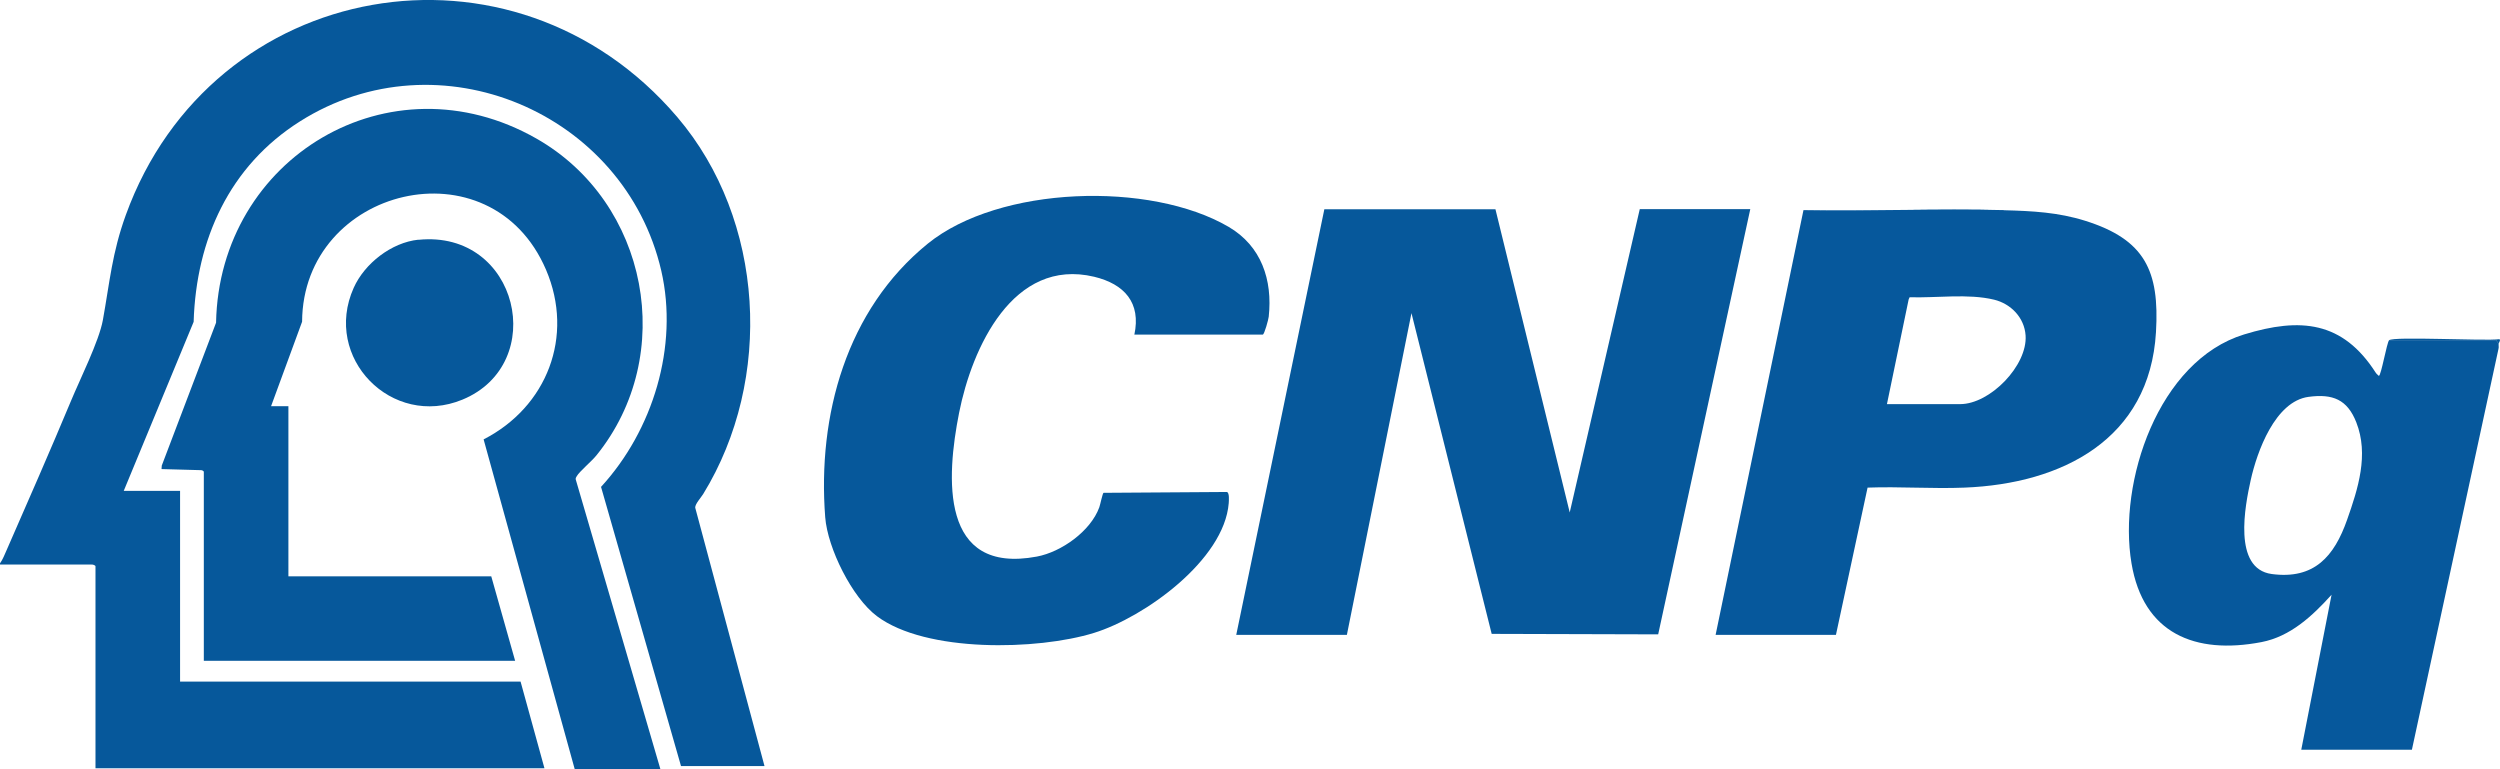 <?xml version="1.0" encoding="UTF-8"?>
<svg id="Camada_2" data-name="Camada 2" xmlns="http://www.w3.org/2000/svg" viewBox="0 0 206.31 63.48">
  <defs>
    <style>
      .cls-1 {
        fill: #06589c;
      }

      .cls-2 {
        fill: #06589b;
      }
    </style>
  </defs>
  <g id="Camada_1-2" data-name="Camada 1">
    <g>
      <path class="cls-2" d="M0,46.49c.23-.32.39-.74.55-1.1,1.79-4.09,3.59-8.19,5.31-12.31.73-1.76,2.32-4.94,2.63-6.67.57-3.16.76-5.54,1.89-8.66C17.48-1.86,42.37-6.2,55.89,9.66c7.24,8.49,7.95,21.65,2.14,31.11-.18.29-.67.82-.66,1.12l5.72,21.33h-6.89l-6.6-23.04c4.28-4.66,6.41-11.59,4.97-17.84-3.03-13.08-18.37-19.57-29.82-12.32-5.82,3.68-8.56,9.75-8.77,16.54l-5.77,13.95h4.65v15.74h28.1l1.97,7.15H7.88v-16.67c0-.07-.22-.16-.31-.14H0s0-.08,0-.08Z"/>
      <path class="cls-2" d="M54.5,63.48h-7.07l-7.52-27.22c5.23-2.68,7.5-8.5,5.15-14-4.56-10.64-20.07-6.81-20.13,4.29l-2.56,6.97h1.43v14.04h16.74l1.97,6.97h-25.69v-15.6c0-.05-.15-.14-.22-.13l-3.27-.09.02-.29,4.48-11.79c.26-13.61,14.34-22.08,26.43-15.2,9.25,5.26,11.66,17.88,4.95,26.16-.37.46-1.41,1.34-1.61,1.7-.05.09-.11.16-.09.27l6.99,23.92Z"/>
      <polygon class="cls-2" points="102.02 52.39 109.29 17.27 123.41 17.27 129.54 42.29 135.32 17.26 144.44 17.26 136.84 52.35 123.1 52.31 116.48 25.84 111.15 52.39 102.02 52.39"/>
      <path class="cls-1" d="M165.39,17.35c2.32.06,4.46.17,6.69.87,4.93,1.55,6.14,4.13,5.84,9.19-.52,8.85-7.75,12.51-15.8,12.83-2.65.11-5.34-.1-8,0l-2.61,12.15h-9.93l7.25-35.05c5.51.1,11.05-.14,16.56,0ZM155.72,33.35h6.04c2.47,0,5.57-3.19,5.4-5.67-.1-1.47-1.21-2.61-2.6-2.95-2.15-.52-4.76-.13-6.97-.2l-.08.18-1.79,8.63Z"/>
      <path class="cls-2" d="M93.61,27.63c.57-2.66-.83-4.19-3.31-4.79-6.71-1.6-10.09,5.88-11.15,11.22s-1.61,13.38,6.42,11.87c2.02-.38,4.44-2.1,5.15-4.07.08-.22.27-1.17.35-1.19l10.18-.07c.22.07.16.71.15.92-.37,4.7-6.97,9.43-11.12,10.71-4.65,1.44-13.87,1.65-17.91-1.38-2.06-1.54-4.07-5.61-4.27-8.16-.65-8.41,1.75-17.13,8.46-22.58,5.91-4.79,18.36-5.17,24.83-1.39,2.7,1.58,3.64,4.38,3.31,7.42-.02.21-.36,1.47-.49,1.47h-10.61Z"/>
      <path class="cls-1" d="M206.2,28.34c-.02.14.03.32-.02.47l-7.14,33.06h-9.13l2.5-12.79c-1.57,1.74-3.39,3.45-5.79,3.91-5.48,1.05-9.75-.71-10.72-6.5-1.13-6.71,2.21-16.72,9.29-18.89,4.66-1.43,8.14-1.09,10.86,3.15.07.11.17.18.26.27.19,0,.65-2.72.85-2.95h8.82s.22.27.22.27ZM190.51,32.75c-2.76.37-4.25,4.52-4.77,6.86-.47,2.12-1.5,7.32,1.73,7.76,3.51.47,5.16-1.46,6.22-4.47.91-2.58,1.81-5.38.76-8.05-.74-1.88-1.94-2.37-3.94-2.1Z"/>
      <path class="cls-2" d="M34.53,19.79c8.27-.84,10.79,10.24,3.63,13.19-5.82,2.4-11.56-3.45-8.97-9.23.9-2.01,3.12-3.74,5.34-3.97Z"/>
      <path class="cls-2" d="M165.39,17.35c-5.51-.14-11.04.1-16.56,0h16.56Z"/>
      <path class="cls-2" d="M197.16,28.08c.3-.34,8.03.08,9.08-.09.17.02-.04.33-.04.36l-.22-.27h-8.82Z"/>
    </g>
  </g>
</svg>